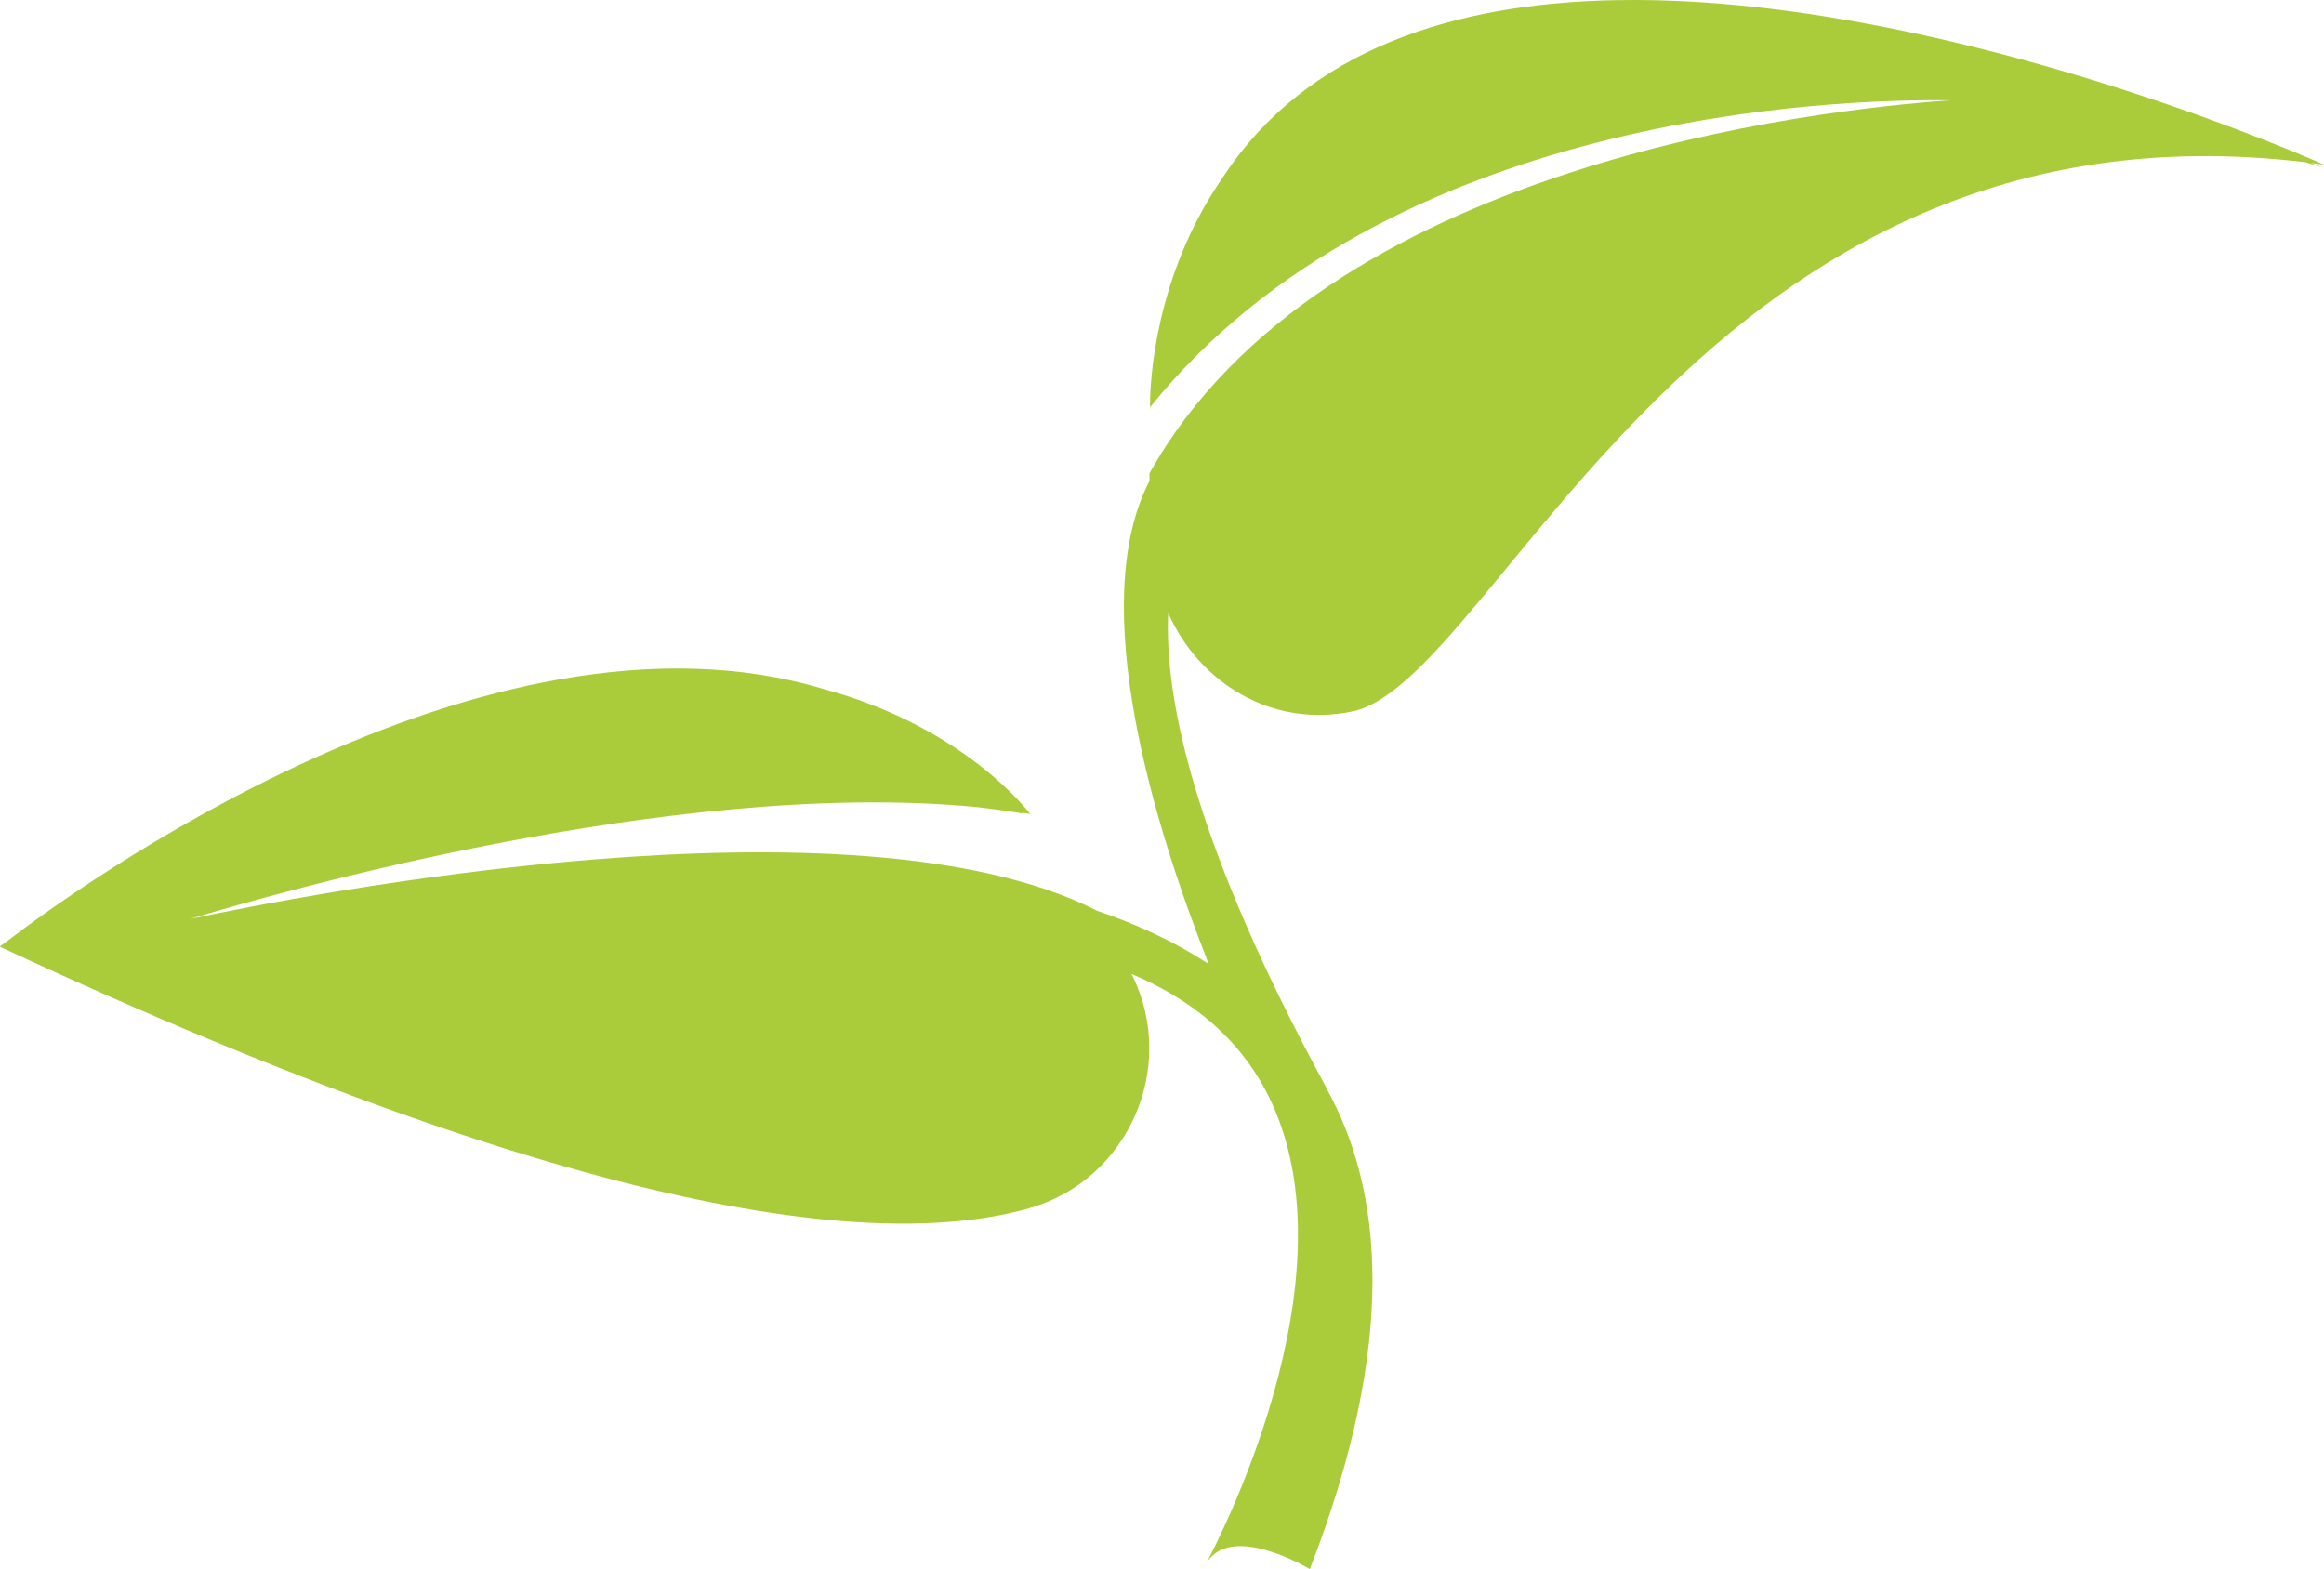 <?xml version="1.0" encoding="UTF-8"?> <svg xmlns="http://www.w3.org/2000/svg" xmlns:xlink="http://www.w3.org/1999/xlink" width="194px" height="131px" viewBox="0 0 194 131"> <title>Combined Shape</title> <g id="Page-1" stroke="none" stroke-width="1" fill="none" fill-rule="evenodd"> <path d="M140.035,0.082 C166.079,1.216 194,13.745 194,13.745 C193.638,13.694 193.278,13.646 192.92,13.601 L193.995,14.036 L193.984,14.033 C193.889,14 193.372,13.823 192.494,13.549 C142.184,7.484 125.049,56.817 112.913,59.39 C106.252,60.801 100.12,57.062 97.518,51.175 C97.188,58.208 99.598,70.369 110.73,90.825 L110.73,90.825 L110.707,90.823 C115.44,99.299 116.728,111.983 109.338,131 C109.338,131 102.566,126.889 100.599,130.697 C102.079,127.927 113.952,104.736 105.1,90.063 L105.1,90.063 C105.095,90.063 105.085,90.042 105.082,90.04 C102.926,86.477 99.507,83.442 94.452,81.308 C94.482,81.363 94.513,81.416 94.54,81.475 C98.3,89.176 94.152,98.524 85.92,100.87 C73.87,104.299 49.459,102.087 0,79.043 C0,79.043 0.021,79.026 0.063,78.992 L0,79 C0.203,78.854 0.405,78.709 0.607,78.564 C5.587,74.737 40.458,49.021 68.764,57.526 C80.67,60.752 86,67.955 86,67.955 C85.771,67.917 85.54,67.88 85.309,67.845 L85.375,67.915 C84.144,67.705 82.817,67.519 81.392,67.364 C56.154,64.976 22.57,74.681 15.862,76.724 C25.001,74.775 71.18,65.668 91.532,76.01 C91.535,76.018 91.538,76.023 91.543,76.028 C94.48,77.005 97.755,78.429 100.904,80.487 C96.411,69.134 90.615,50.468 95.96,40.141 C95.957,39.941 95.947,39.732 95.945,39.535 C110.337,13.727 151.676,9.147 162.843,8.373 C153.381,8.245 115.839,9.363 96.002,34 C96.002,34 96.001,33.976 96.001,33.929 L96,33.719 C96.01,32.041 96.338,23.129 102.024,14.889 C109.071,4.076 121.456,0.265 134.897,0.013 C134.957,0.014 135.018,0.013 135.079,0.012 C135.494,0.004 135.909,0 136.324,3.37060502e-06 C136.488,-0 136.653,0 136.82,0.001 C137.165,0.003 137.51,0.008 137.855,0.014 C138.046,0.017 138.242,0.021 138.439,0.026 C138.968,0.04 139.497,0.059 140.026,0.082 L140.026,0.083 Z" id="Combined-Shape" fill="#AACC3A"></path> </g> </svg> 